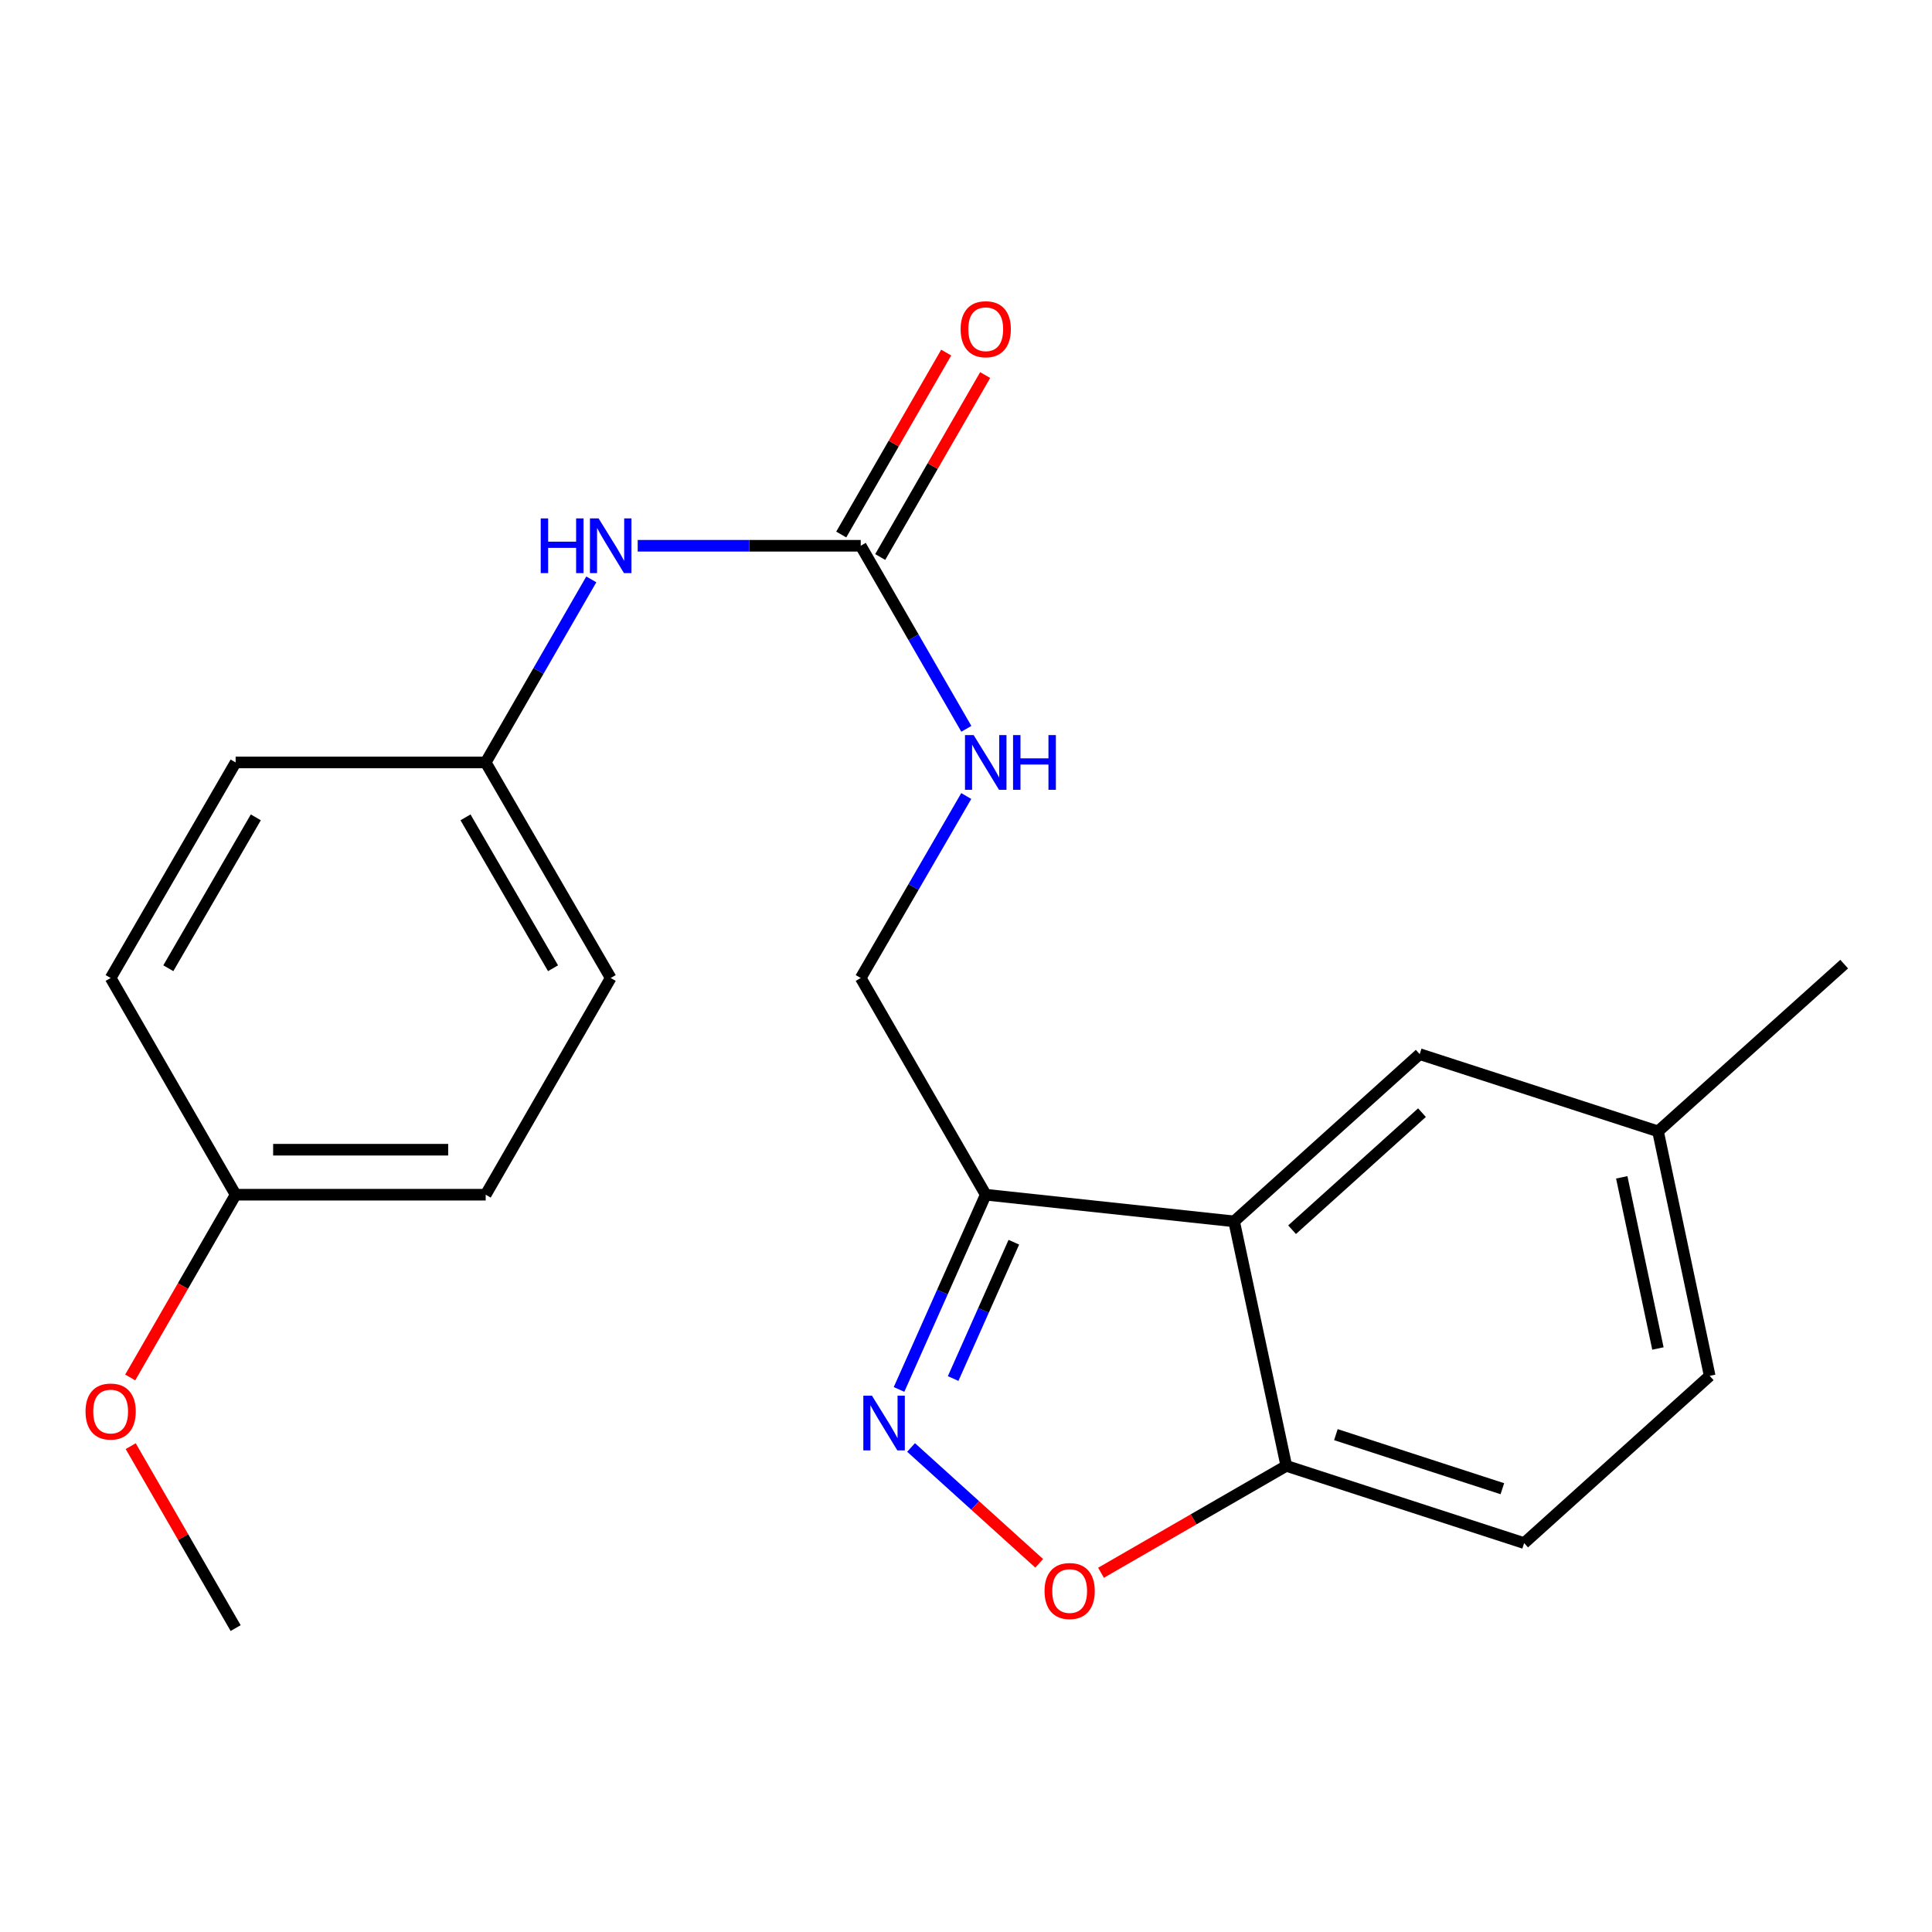 <?xml version='1.0' encoding='iso-8859-1'?>
<svg version='1.1' baseProfile='full'
              xmlns='http://www.w3.org/2000/svg'
                      xmlns:rdkit='http://www.rdkit.org/xml'
                      xmlns:xlink='http://www.w3.org/1999/xlink'
                  xml:space='preserve'
width='1000px' height='1000px' viewBox='0 0 1000 1000'>
<!-- END OF HEADER -->
<rect style='opacity:1.0;fill:#FFFFFF;stroke:none' width='1000' height='1000' x='0' y='0'> </rect>
<path class='bond-1' d='M 465.339,719.177 L 487.778,668.777' style='fill:none;fill-rule:evenodd;stroke:#0000FF;stroke-width:6px;stroke-linecap:butt;stroke-linejoin:miter;stroke-opacity:1' />
<path class='bond-1' d='M 487.778,668.777 L 510.217,618.376' style='fill:none;fill-rule:evenodd;stroke:#000000;stroke-width:6px;stroke-linecap:butt;stroke-linejoin:miter;stroke-opacity:1' />
<path class='bond-1' d='M 493.347,713.529 L 509.054,678.249' style='fill:none;fill-rule:evenodd;stroke:#0000FF;stroke-width:6px;stroke-linecap:butt;stroke-linejoin:miter;stroke-opacity:1' />
<path class='bond-1' d='M 509.054,678.249 L 524.761,642.969' style='fill:none;fill-rule:evenodd;stroke:#000000;stroke-width:6px;stroke-linecap:butt;stroke-linejoin:miter;stroke-opacity:1' />
<path class='bond-2' d='M 471.572,749.21 L 504.729,779.192' style='fill:none;fill-rule:evenodd;stroke:#0000FF;stroke-width:6px;stroke-linecap:butt;stroke-linejoin:miter;stroke-opacity:1' />
<path class='bond-2' d='M 504.729,779.192 L 537.886,809.173' style='fill:none;fill-rule:evenodd;stroke:#FF0000;stroke-width:6px;stroke-linecap:butt;stroke-linejoin:miter;stroke-opacity:1' />
<path class='bond-0' d='M 638.776,632.182 L 510.217,618.376' style='fill:none;fill-rule:evenodd;stroke:#000000;stroke-width:6px;stroke-linecap:butt;stroke-linejoin:miter;stroke-opacity:1' />
<path class='bond-7' d='M 638.776,632.182 L 734.833,545.622' style='fill:none;fill-rule:evenodd;stroke:#000000;stroke-width:6px;stroke-linecap:butt;stroke-linejoin:miter;stroke-opacity:1' />
<path class='bond-7' d='M 668.775,636.499 L 736.015,575.907' style='fill:none;fill-rule:evenodd;stroke:#000000;stroke-width:6px;stroke-linecap:butt;stroke-linejoin:miter;stroke-opacity:1' />
<path class='bond-22' d='M 638.776,632.182 L 665.792,758.723' style='fill:none;fill-rule:evenodd;stroke:#000000;stroke-width:6px;stroke-linecap:butt;stroke-linejoin:miter;stroke-opacity:1' />
<path class='bond-8' d='M 510.217,618.376 L 445.51,506.21' style='fill:none;fill-rule:evenodd;stroke:#000000;stroke-width:6px;stroke-linecap:butt;stroke-linejoin:miter;stroke-opacity:1' />
<path class='bond-4' d='M 569.889,814.06 L 617.84,786.391' style='fill:none;fill-rule:evenodd;stroke:#FF0000;stroke-width:6px;stroke-linecap:butt;stroke-linejoin:miter;stroke-opacity:1' />
<path class='bond-4' d='M 617.84,786.391 L 665.792,758.723' style='fill:none;fill-rule:evenodd;stroke:#000000;stroke-width:6px;stroke-linecap:butt;stroke-linejoin:miter;stroke-opacity:1' />
<path class='bond-3' d='M 445.51,282.487 L 472.845,329.865' style='fill:none;fill-rule:evenodd;stroke:#000000;stroke-width:6px;stroke-linecap:butt;stroke-linejoin:miter;stroke-opacity:1' />
<path class='bond-3' d='M 472.845,329.865 L 500.179,377.243' style='fill:none;fill-rule:evenodd;stroke:#0000FF;stroke-width:6px;stroke-linecap:butt;stroke-linejoin:miter;stroke-opacity:1' />
<path class='bond-5' d='M 445.51,282.487 L 387.791,282.487' style='fill:none;fill-rule:evenodd;stroke:#000000;stroke-width:6px;stroke-linecap:butt;stroke-linejoin:miter;stroke-opacity:1' />
<path class='bond-5' d='M 387.791,282.487 L 330.072,282.487' style='fill:none;fill-rule:evenodd;stroke:#0000FF;stroke-width:6px;stroke-linecap:butt;stroke-linejoin:miter;stroke-opacity:1' />
<path class='bond-9' d='M 455.597,288.306 L 482.759,241.222' style='fill:none;fill-rule:evenodd;stroke:#000000;stroke-width:6px;stroke-linecap:butt;stroke-linejoin:miter;stroke-opacity:1' />
<path class='bond-9' d='M 482.759,241.222 L 509.921,194.137' style='fill:none;fill-rule:evenodd;stroke:#FF0000;stroke-width:6px;stroke-linecap:butt;stroke-linejoin:miter;stroke-opacity:1' />
<path class='bond-9' d='M 435.423,276.668 L 462.585,229.584' style='fill:none;fill-rule:evenodd;stroke:#000000;stroke-width:6px;stroke-linecap:butt;stroke-linejoin:miter;stroke-opacity:1' />
<path class='bond-9' d='M 462.585,229.584 L 489.748,182.5' style='fill:none;fill-rule:evenodd;stroke:#FF0000;stroke-width:6px;stroke-linecap:butt;stroke-linejoin:miter;stroke-opacity:1' />
<path class='bond-10' d='M 665.792,758.723 L 788.891,798.703' style='fill:none;fill-rule:evenodd;stroke:#000000;stroke-width:6px;stroke-linecap:butt;stroke-linejoin:miter;stroke-opacity:1' />
<path class='bond-10' d='M 691.451,742.569 L 777.62,770.555' style='fill:none;fill-rule:evenodd;stroke:#000000;stroke-width:6px;stroke-linecap:butt;stroke-linejoin:miter;stroke-opacity:1' />
<path class='bond-11' d='M 306.06,299.884 L 278.725,347.262' style='fill:none;fill-rule:evenodd;stroke:#0000FF;stroke-width:6px;stroke-linecap:butt;stroke-linejoin:miter;stroke-opacity:1' />
<path class='bond-11' d='M 278.725,347.262 L 251.39,394.64' style='fill:none;fill-rule:evenodd;stroke:#000000;stroke-width:6px;stroke-linecap:butt;stroke-linejoin:miter;stroke-opacity:1' />
<path class='bond-6' d='M 500.134,412.024 L 472.822,459.117' style='fill:none;fill-rule:evenodd;stroke:#0000FF;stroke-width:6px;stroke-linecap:butt;stroke-linejoin:miter;stroke-opacity:1' />
<path class='bond-6' d='M 472.822,459.117 L 445.51,506.21' style='fill:none;fill-rule:evenodd;stroke:#000000;stroke-width:6px;stroke-linecap:butt;stroke-linejoin:miter;stroke-opacity:1' />
<path class='bond-12' d='M 734.833,545.622 L 858.191,585.589' style='fill:none;fill-rule:evenodd;stroke:#000000;stroke-width:6px;stroke-linecap:butt;stroke-linejoin:miter;stroke-opacity:1' />
<path class='bond-14' d='M 788.891,798.703 L 884.935,712.143' style='fill:none;fill-rule:evenodd;stroke:#000000;stroke-width:6px;stroke-linecap:butt;stroke-linejoin:miter;stroke-opacity:1' />
<path class='bond-15' d='M 251.39,394.64 L 121.964,394.64' style='fill:none;fill-rule:evenodd;stroke:#000000;stroke-width:6px;stroke-linecap:butt;stroke-linejoin:miter;stroke-opacity:1' />
<path class='bond-16' d='M 251.39,394.64 L 316.097,506.21' style='fill:none;fill-rule:evenodd;stroke:#000000;stroke-width:6px;stroke-linecap:butt;stroke-linejoin:miter;stroke-opacity:1' />
<path class='bond-16' d='M 240.95,423.06 L 286.244,501.159' style='fill:none;fill-rule:evenodd;stroke:#000000;stroke-width:6px;stroke-linecap:butt;stroke-linejoin:miter;stroke-opacity:1' />
<path class='bond-20' d='M 858.191,585.589 L 954.545,499.029' style='fill:none;fill-rule:evenodd;stroke:#000000;stroke-width:6px;stroke-linecap:butt;stroke-linejoin:miter;stroke-opacity:1' />
<path class='bond-23' d='M 858.191,585.589 L 884.935,712.143' style='fill:none;fill-rule:evenodd;stroke:#000000;stroke-width:6px;stroke-linecap:butt;stroke-linejoin:miter;stroke-opacity:1' />
<path class='bond-23' d='M 839.416,609.388 L 858.137,697.976' style='fill:none;fill-rule:evenodd;stroke:#000000;stroke-width:6px;stroke-linecap:butt;stroke-linejoin:miter;stroke-opacity:1' />
<path class='bond-13' d='M 121.964,618.376 L 251.39,618.376' style='fill:none;fill-rule:evenodd;stroke:#000000;stroke-width:6px;stroke-linecap:butt;stroke-linejoin:miter;stroke-opacity:1' />
<path class='bond-13' d='M 141.378,595.087 L 231.977,595.087' style='fill:none;fill-rule:evenodd;stroke:#000000;stroke-width:6px;stroke-linecap:butt;stroke-linejoin:miter;stroke-opacity:1' />
<path class='bond-19' d='M 121.964,618.376 L 94.681,665.674' style='fill:none;fill-rule:evenodd;stroke:#000000;stroke-width:6px;stroke-linecap:butt;stroke-linejoin:miter;stroke-opacity:1' />
<path class='bond-19' d='M 94.681,665.674 L 67.398,712.972' style='fill:none;fill-rule:evenodd;stroke:#FF0000;stroke-width:6px;stroke-linecap:butt;stroke-linejoin:miter;stroke-opacity:1' />
<path class='bond-24' d='M 121.964,618.376 L 57.271,506.21' style='fill:none;fill-rule:evenodd;stroke:#000000;stroke-width:6px;stroke-linecap:butt;stroke-linejoin:miter;stroke-opacity:1' />
<path class='bond-18' d='M 121.964,394.64 L 57.271,506.21' style='fill:none;fill-rule:evenodd;stroke:#000000;stroke-width:6px;stroke-linecap:butt;stroke-linejoin:miter;stroke-opacity:1' />
<path class='bond-18' d='M 132.408,423.058 L 87.123,501.157' style='fill:none;fill-rule:evenodd;stroke:#000000;stroke-width:6px;stroke-linecap:butt;stroke-linejoin:miter;stroke-opacity:1' />
<path class='bond-17' d='M 316.097,506.21 L 251.39,618.376' style='fill:none;fill-rule:evenodd;stroke:#000000;stroke-width:6px;stroke-linecap:butt;stroke-linejoin:miter;stroke-opacity:1' />
<path class='bond-21' d='M 67.651,748.526 L 94.808,795.611' style='fill:none;fill-rule:evenodd;stroke:#FF0000;stroke-width:6px;stroke-linecap:butt;stroke-linejoin:miter;stroke-opacity:1' />
<path class='bond-21' d='M 94.808,795.611 L 121.964,842.695' style='fill:none;fill-rule:evenodd;stroke:#000000;stroke-width:6px;stroke-linecap:butt;stroke-linejoin:miter;stroke-opacity:1' />
<path  class='atom-0' d='M 451.335 722.411
L 460.615 737.411
Q 461.535 738.891, 463.015 741.571
Q 464.495 744.251, 464.575 744.411
L 464.575 722.411
L 468.335 722.411
L 468.335 750.731
L 464.455 750.731
L 454.495 734.331
Q 453.335 732.411, 452.095 730.211
Q 450.895 728.011, 450.535 727.331
L 450.535 750.731
L 446.855 750.731
L 446.855 722.411
L 451.335 722.411
' fill='#0000FF'/>
<path  class='atom-3' d='M 540.652 823.509
Q 540.652 816.709, 544.012 812.909
Q 547.372 809.109, 553.652 809.109
Q 559.932 809.109, 563.292 812.909
Q 566.652 816.709, 566.652 823.509
Q 566.652 830.389, 563.252 834.309
Q 559.852 838.189, 553.652 838.189
Q 547.412 838.189, 544.012 834.309
Q 540.652 830.429, 540.652 823.509
M 553.652 834.989
Q 557.972 834.989, 560.292 832.109
Q 562.652 829.189, 562.652 823.509
Q 562.652 817.949, 560.292 815.149
Q 557.972 812.309, 553.652 812.309
Q 549.332 812.309, 546.972 815.109
Q 544.652 817.909, 544.652 823.509
Q 544.652 829.229, 546.972 832.109
Q 549.332 834.989, 553.652 834.989
' fill='#FF0000'/>
<path  class='atom-6' d='M 279.877 268.327
L 283.717 268.327
L 283.717 280.367
L 298.197 280.367
L 298.197 268.327
L 302.037 268.327
L 302.037 296.647
L 298.197 296.647
L 298.197 283.567
L 283.717 283.567
L 283.717 296.647
L 279.877 296.647
L 279.877 268.327
' fill='#0000FF'/>
<path  class='atom-6' d='M 309.837 268.327
L 319.117 283.327
Q 320.037 284.807, 321.517 287.487
Q 322.997 290.167, 323.077 290.327
L 323.077 268.327
L 326.837 268.327
L 326.837 296.647
L 322.957 296.647
L 312.997 280.247
Q 311.837 278.327, 310.597 276.127
Q 309.397 273.927, 309.037 273.247
L 309.037 296.647
L 305.357 296.647
L 305.357 268.327
L 309.837 268.327
' fill='#0000FF'/>
<path  class='atom-7' d='M 503.957 380.48
L 513.237 395.48
Q 514.157 396.96, 515.637 399.64
Q 517.117 402.32, 517.197 402.48
L 517.197 380.48
L 520.957 380.48
L 520.957 408.8
L 517.077 408.8
L 507.117 392.4
Q 505.957 390.48, 504.717 388.28
Q 503.517 386.08, 503.157 385.4
L 503.157 408.8
L 499.477 408.8
L 499.477 380.48
L 503.957 380.48
' fill='#0000FF'/>
<path  class='atom-7' d='M 524.357 380.48
L 528.197 380.48
L 528.197 392.52
L 542.677 392.52
L 542.677 380.48
L 546.517 380.48
L 546.517 408.8
L 542.677 408.8
L 542.677 395.72
L 528.197 395.72
L 528.197 408.8
L 524.357 408.8
L 524.357 380.48
' fill='#0000FF'/>
<path  class='atom-10' d='M 497.217 170.401
Q 497.217 163.601, 500.577 159.801
Q 503.937 156.001, 510.217 156.001
Q 516.497 156.001, 519.857 159.801
Q 523.217 163.601, 523.217 170.401
Q 523.217 177.281, 519.817 181.201
Q 516.417 185.081, 510.217 185.081
Q 503.977 185.081, 500.577 181.201
Q 497.217 177.321, 497.217 170.401
M 510.217 181.881
Q 514.537 181.881, 516.857 179.001
Q 519.217 176.081, 519.217 170.401
Q 519.217 164.841, 516.857 162.041
Q 514.537 159.201, 510.217 159.201
Q 505.897 159.201, 503.537 162.001
Q 501.217 164.801, 501.217 170.401
Q 501.217 176.121, 503.537 179.001
Q 505.897 181.881, 510.217 181.881
' fill='#FF0000'/>
<path  class='atom-20' d='M 44.271 730.609
Q 44.271 723.809, 47.631 720.009
Q 50.991 716.209, 57.271 716.209
Q 63.551 716.209, 66.911 720.009
Q 70.271 723.809, 70.271 730.609
Q 70.271 737.489, 66.871 741.409
Q 63.471 745.289, 57.271 745.289
Q 51.031 745.289, 47.631 741.409
Q 44.271 737.529, 44.271 730.609
M 57.271 742.089
Q 61.591 742.089, 63.911 739.209
Q 66.271 736.289, 66.271 730.609
Q 66.271 725.049, 63.911 722.249
Q 61.591 719.409, 57.271 719.409
Q 52.951 719.409, 50.591 722.209
Q 48.271 725.009, 48.271 730.609
Q 48.271 736.329, 50.591 739.209
Q 52.951 742.089, 57.271 742.089
' fill='#FF0000'/>
</svg>

